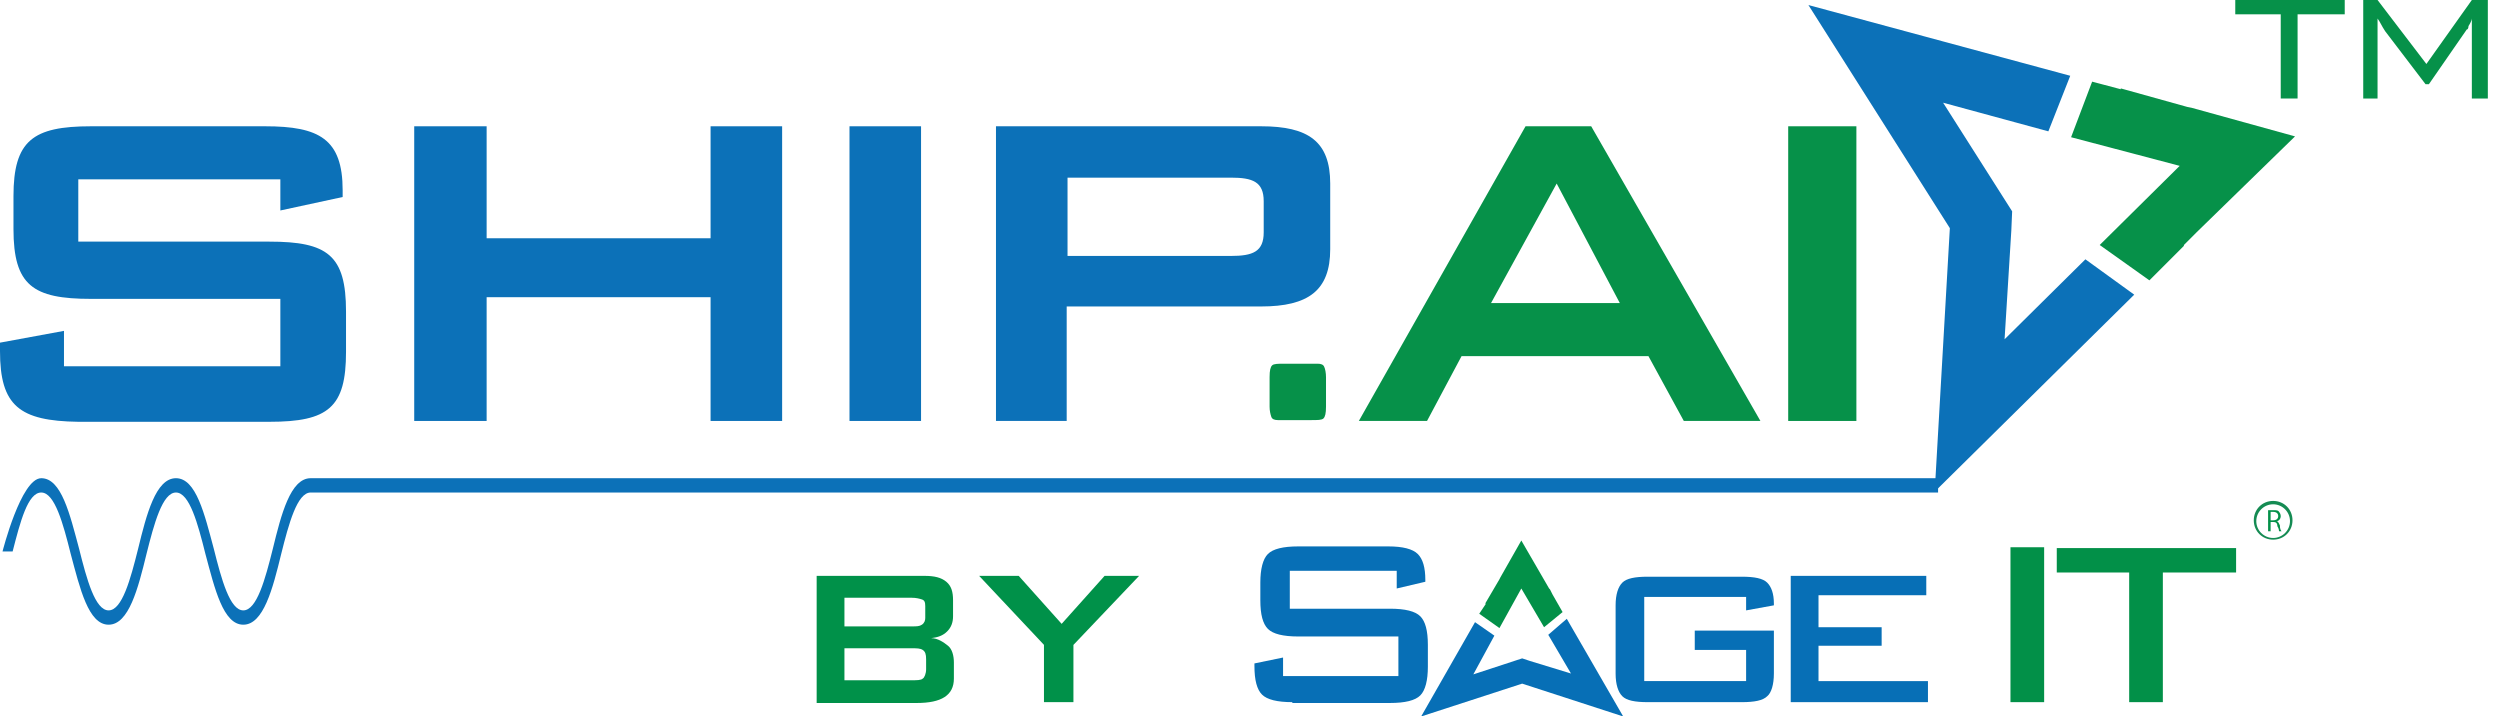 <?xml version="1.0" encoding="UTF-8"?> <svg xmlns="http://www.w3.org/2000/svg" width="164" height="47" viewBox="0 0 164 47" fill="none"><path d="M137.244 5.357L139.122 5.854V5.799L143.485 7.014L143.761 7.069L150.554 8.947L144.092 15.243L143.927 15.409L143.264 16.072V16.127L141 18.391L137.741 16.072L142.988 10.88L135.863 9.002L137.244 5.357Z" fill="#069149"></path><path d="M135.808 4.971L134.372 8.616L127.468 6.738L131.997 13.863L131.942 15.133L131.5 22.257L136.802 17.011L140.005 19.33L126.916 32.254L127.91 14.967L118.632 0.331L135.808 4.971Z" fill="#0C71B8"></path><path d="M5.136 11.764V15.851H17.673C21.484 15.851 22.699 16.735 22.699 20.435V23.086C22.699 26.731 21.539 27.67 17.673 27.67H5.136C1.27 27.615 0 26.62 0 23.031V22.478L4.197 21.705V24.025H18.391V19.606H5.965C2.154 19.606 0.884 18.723 0.884 15.022V12.868C0.884 9.223 2.154 8.284 5.965 8.284H17.397C20.932 8.284 22.478 9.113 22.478 12.482V12.924L18.391 13.807V11.764H5.136Z" fill="#0C71B8"></path><path d="M27.173 8.284H31.923V15.63H46.614V8.284H51.308V27.615H46.614V19.496H31.923V27.615H27.173V8.284Z" fill="#0C71B8"></path><path d="M55.727 8.284H60.421V27.615H55.727V8.284Z" fill="#0C71B8"></path><path d="M65.336 8.284H82.733C85.826 8.284 87.262 9.279 87.262 12.04V16.348C87.262 19.054 85.826 20.104 82.733 20.104H69.975V27.615H65.336V8.284ZM70.03 11.653V16.79H80.745C82.181 16.79 82.899 16.514 82.899 15.243V13.2C82.899 11.93 82.181 11.653 80.745 11.653H70.03Z" fill="#0C71B8"></path><path d="M127.138 31.37H20.38C19.054 31.37 18.447 33.745 17.895 36.009C17.398 37.998 16.845 40.041 15.961 40.041C15.078 40.041 14.526 37.998 14.028 36.009C13.421 33.745 12.869 31.37 11.543 31.37C10.218 31.37 9.61 33.745 9.058 36.009C8.561 37.998 8.009 40.041 7.125 40.041C6.241 40.041 5.689 37.998 5.192 36.009C4.584 33.745 4.032 31.37 2.707 31.37C1.381 31.37 0.166 36.175 0.166 36.175H0.829C1.326 34.242 1.823 32.309 2.707 32.309C3.59 32.309 4.143 34.352 4.64 36.341C5.247 38.605 5.799 40.98 7.125 40.98C8.45 40.98 9.058 38.605 9.61 36.341C10.107 34.352 10.659 32.309 11.543 32.309C12.427 32.309 12.979 34.352 13.476 36.341C14.084 38.605 14.636 40.98 15.961 40.98C17.287 40.98 17.895 38.605 18.447 36.341C18.944 34.352 19.496 32.309 20.38 32.309H127.138V31.37Z" fill="#0C71B8"></path><path d="M85.991 23.859H86.433C86.654 23.859 86.82 23.914 86.875 24.08C86.93 24.19 86.986 24.466 86.986 24.743V26.676C86.986 27.117 86.93 27.338 86.82 27.449C86.709 27.559 86.433 27.559 85.991 27.559H83.837C83.617 27.559 83.451 27.504 83.396 27.338C83.34 27.173 83.285 26.952 83.285 26.676V24.743C83.285 24.301 83.34 24.08 83.451 23.97C83.561 23.859 83.837 23.859 84.279 23.859H85.991Z" fill="#069149"></path><path d="M89.14 27.615L100.075 8.284H104.383L115.484 27.615H110.458L108.138 23.362H95.878L93.613 27.615H89.14ZM97.811 19.883H106.261L102.118 12.04L97.811 19.883Z" fill="#069149"></path><path d="M117.306 27.615V8.284H121.779V27.615H117.306Z" fill="#069149"></path><path d="M150.721 0.939V6.462H149.616V0.939H146.634V0H153.814V0.939H150.721Z" fill="#069149"></path><path d="M155.967 1.215V6.462H155.028V0H155.967L159.171 4.197L162.153 0H163.202V6.462H162.153V1.215C162.153 1.325 162.042 1.546 161.932 1.712C161.932 1.712 161.932 1.933 161.821 1.933L159.336 5.523H159.115L156.464 2.043C156.243 1.712 156.133 1.436 155.967 1.215Z" fill="#069149"></path><path d="M139.674 46.061V37.556H134.924V35.954H146.688V37.556H141.883V46.061H139.674ZM131.887 46.061V35.899H134.096V46.061H131.887Z" fill="#029048"></path><path d="M84.776 46.061C83.782 46.061 83.119 45.895 82.788 45.564C82.457 45.233 82.291 44.625 82.291 43.686V43.521L84.169 43.134V44.349H91.735V41.753H85.163C84.169 41.753 83.506 41.588 83.175 41.256C82.843 40.925 82.678 40.317 82.678 39.378V38.219C82.678 37.335 82.843 36.672 83.175 36.341C83.506 36.009 84.169 35.844 85.163 35.844H91.072C92.011 35.844 92.674 36.009 93.005 36.341C93.337 36.672 93.502 37.224 93.502 38.053V38.163L91.625 38.605V37.445H84.611V39.931H91.183C92.177 39.931 92.84 40.096 93.171 40.428C93.502 40.759 93.668 41.367 93.668 42.306V43.742C93.668 44.625 93.502 45.288 93.171 45.619C92.84 45.951 92.177 46.116 91.183 46.116H84.776V46.061Z" fill="#076FB6"></path><path d="M108.083 46.061C107.255 46.061 106.702 45.951 106.426 45.675C106.15 45.398 105.984 44.901 105.984 44.183V39.71C105.984 38.992 106.15 38.495 106.426 38.219C106.702 37.943 107.255 37.832 108.083 37.832H114.269C115.097 37.832 115.649 37.943 115.926 38.219C116.202 38.495 116.367 38.937 116.367 39.599V39.71L114.545 40.041V39.157H107.862V44.68H114.545V42.637H111.176V41.367H116.367V44.183C116.367 44.901 116.202 45.454 115.926 45.675C115.649 45.951 115.097 46.061 114.269 46.061H108.083Z" fill="#076FB6"></path><path d="M117.472 46.061V37.777H126.364V39.047H119.294V41.146H123.436V42.361H119.294V44.681H126.474V46.061H117.472Z" fill="#076FB6"></path><path d="M97.038 40.262L97.48 39.599H97.425L98.364 37.998L98.419 37.887L99.799 35.457L101.622 38.605L101.677 38.66L101.843 38.992L102.506 40.152L101.291 41.146L99.799 38.605L98.364 41.201L97.038 40.262Z" fill="#029048"></path><path d="M96.761 40.814L98.031 41.698L96.651 44.239L99.854 43.189L100.351 43.355L103.057 44.183L101.566 41.643L102.781 40.593L106.482 47L99.854 44.846L93.227 47L96.761 40.814Z" fill="#076FB6"></path><path d="M149.118 35.402C148.4 35.402 147.848 34.85 147.848 34.132C147.848 33.414 148.4 32.861 149.118 32.861C149.836 32.861 150.388 33.414 150.388 34.132C150.388 34.85 149.836 35.402 149.118 35.402ZM149.118 33.082C148.51 33.082 148.013 33.579 148.013 34.187C148.013 34.794 148.51 35.291 149.118 35.291C149.725 35.291 150.223 34.794 150.223 34.187C150.223 33.579 149.725 33.082 149.118 33.082Z" fill="#158B53"></path><path d="M148.787 33.469C148.898 33.469 149.008 33.469 149.118 33.469C149.339 33.469 149.45 33.469 149.505 33.579C149.56 33.635 149.616 33.745 149.616 33.855C149.616 34.021 149.505 34.187 149.339 34.187C149.45 34.187 149.505 34.352 149.56 34.463C149.56 34.684 149.616 34.794 149.671 34.85H149.505C149.505 34.85 149.505 34.684 149.395 34.518C149.395 34.297 149.284 34.242 149.118 34.242H148.953V34.85H148.787V33.469ZM148.953 34.132H149.118C149.339 34.132 149.45 34.021 149.45 33.855C149.45 33.69 149.339 33.579 149.118 33.579C149.008 33.579 148.953 33.579 148.953 33.579V34.076V34.132Z" fill="#029048"></path><path d="M53.518 37.777H60.642C61.305 37.777 61.747 37.887 62.078 38.163C62.41 38.44 62.52 38.826 62.52 39.379V40.428C62.52 40.815 62.41 41.146 62.133 41.422C61.857 41.698 61.526 41.809 61.084 41.864C61.526 41.864 61.912 42.14 62.188 42.361C62.465 42.582 62.575 43.024 62.575 43.465V44.515C62.575 45.619 61.747 46.116 60.145 46.116H53.573V37.777H53.518ZM55.395 39.102V41.091H59.814C60.145 41.091 60.311 41.091 60.476 40.98C60.642 40.87 60.697 40.704 60.697 40.538V39.765C60.697 39.489 60.642 39.379 60.476 39.323C60.311 39.268 60.09 39.213 59.814 39.213H55.395V39.102ZM55.395 42.471V44.625H59.814C60.145 44.625 60.421 44.625 60.532 44.515C60.642 44.46 60.753 44.183 60.753 43.907V43.245C60.753 42.913 60.697 42.748 60.532 42.637C60.366 42.527 60.145 42.527 59.814 42.527H55.395V42.471Z" fill="#009149"></path><path d="M68.539 42.361L64.231 37.777H66.827L69.644 40.925L72.461 37.777H74.725L70.417 42.306V46.061H68.484V42.306H68.539V42.361Z" fill="#009149"></path></svg> 